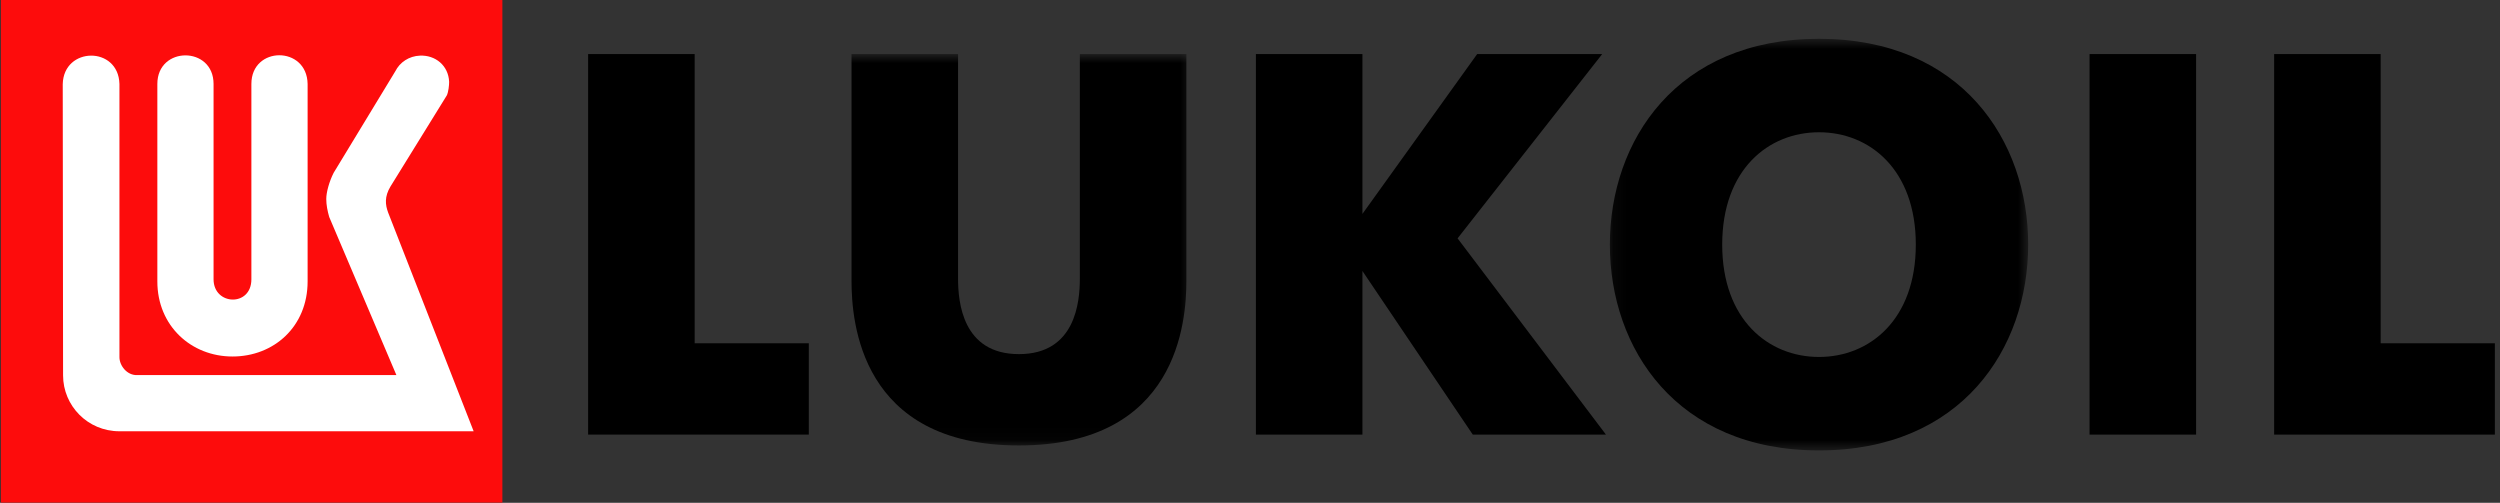 <?xml version="1.0" encoding="UTF-8"?> <svg xmlns="http://www.w3.org/2000/svg" width="179" height="36" viewBox="0 0 179 36" fill="none"><rect x="0" y="0" width="179" height="36" fill="#333333" stroke="none"/><path d="M42.109 3.871H49.738V24.578H57.91V31.117H42.109V3.871Z" fill="black"></path><mask id="mask0_31_251" style="mask-type:luminance" maskUnits="userSpaceOnUse" x="57" y="3" width="29" height="29"><path d="M57.844 31.938H85.508V3.886H57.844V31.938Z" fill="white"></path></mask><g mask="url(#mask0_31_251)"><path d="M60.969 20.102V3.871H68.597V19.946C68.597 21.621 68.909 25.355 72.955 25.355C77.005 25.355 77.317 21.621 77.317 19.946V3.871H84.945V20.102C84.945 23.022 84.321 31.895 72.955 31.895C61.593 31.895 60.969 23.022 60.969 20.102Z" fill="black"></path></g><path d="M89.922 3.872H97.55V15.315L105.764 3.872H114.717L104.363 17.066L114.987 31.119H105.452L97.55 19.403V31.119H89.922V3.872ZM149.612 3.871H157.24V31.117H149.612V3.871ZM162.828 3.872H170.456V24.579H178.632V31.119H162.828V3.872Z" fill="black"></path><mask id="mask1_31_251" style="mask-type:luminance" maskUnits="userSpaceOnUse" x="115" y="2" width="31" height="31"><path d="M115.109 32.324H145.289V2.725H115.109V32.324Z" fill="white"></path></mask><g mask="url(#mask1_31_251)"><path d="M137.172 17.514C137.172 12.136 133.864 9.47 130.241 9.47C126.618 9.47 123.31 12.136 123.31 17.514C123.31 22.892 126.618 25.558 130.241 25.558C133.864 25.558 137.172 22.892 137.172 17.514ZM115.266 17.514C115.266 10.066 120.047 2.778 130.241 2.778C140.439 2.778 145.217 10.066 145.217 17.514C145.217 24.962 140.439 32.25 130.241 32.25C120.047 32.25 115.266 24.962 115.266 17.514Z" fill="black"></path></g><path d="M0.062 0H35.97V35.984H0.062V0Z" fill="#FD0C0C"></path><mask id="mask2_31_251" style="mask-type:luminance" maskUnits="userSpaceOnUse" x="0" y="0" width="36" height="37"><path d="M0 36H35.983V0.017H0V36Z" fill="white"></path></mask><g mask="url(#mask2_31_251)"><path d="M31.992 6.83L27.959 13.352C27.519 14.083 27.585 14.659 27.789 15.214L33.913 30.879H8.552C6.278 30.879 4.516 29.052 4.516 26.875L4.492 6.022C4.555 3.328 8.48 3.283 8.552 6.011V25.557C8.546 26.177 9.09 26.875 9.808 26.857H28.382L23.573 15.54C23.448 15.106 23.361 14.676 23.361 14.243C23.361 13.764 23.573 12.998 23.889 12.374L28.302 5.106C28.628 4.455 29.287 4.014 30.071 3.983C31.17 3.934 32.11 4.69 32.158 5.859C32.162 6.091 32.106 6.601 31.992 6.83Z" fill="white"></path><path d="M17.999 19.999V6.011C17.999 3.283 21.98 3.262 22.025 6.011V20.151C22.025 23.386 19.608 25.526 16.647 25.526C13.689 25.526 11.266 23.334 11.266 20.151V6.011C11.266 3.283 15.291 3.283 15.291 6.011V19.999C15.291 21.875 17.999 21.989 17.999 19.999Z" fill="white"></path></g></svg> 